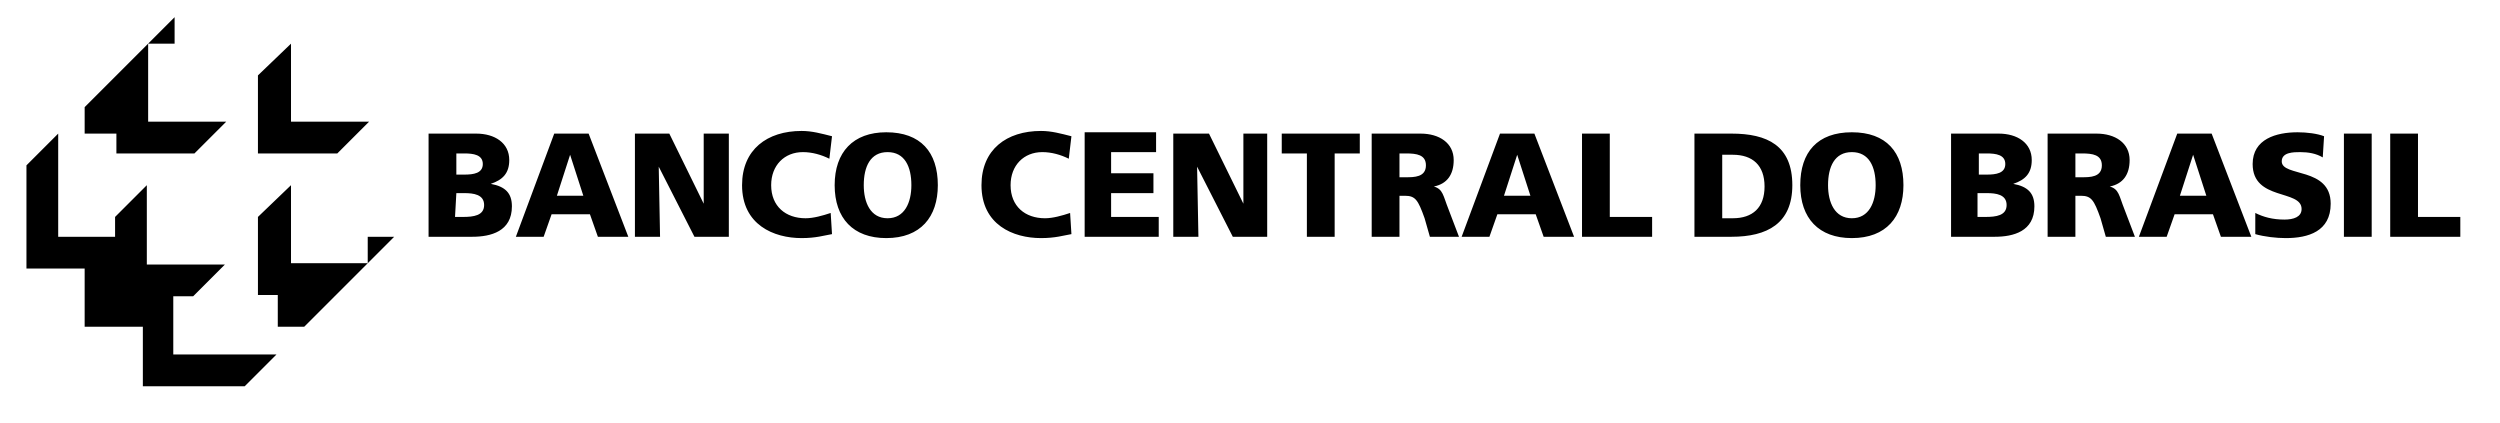<?xml version="1.0" encoding="utf-8"?>
<!-- Generator: Adobe Illustrator 26.5.0, SVG Export Plug-In . SVG Version: 6.00 Build 0)  -->
<svg version="1.1" id="Layer_1" xmlns="http://www.w3.org/2000/svg" xmlns:xlink="http://www.w3.org/1999/xlink" x="0px" y="0px"
	 viewBox="0 0 189 32" style="enable-background:new 0 0 189 32;" xml:space="preserve">
<style type="text/css">
	.st0{fill-rule:evenodd;clip-rule:evenodd;}
</style>
<path class="st0" d="M88.7,17.9h1.9l-0.1-5.3l0,0l2.7,5.3h2.6v-7.8H94v5.3l0,0l-2.6-5.3h-2.7L88.7,17.9L88.7,17.9z M27.8,19.9v-2h2
	L23,24.7h-2v-2.4h-1.5v-5.9L22,14v5.9H27.8L27.8,19.9z M13.2,3.3h-2v5.9h5.9l-2.4,2.4H8.8v-1.5H6.4v-2l6.8-6.8L13.2,3.3L13.2,3.3z
	 M19.5,11.6V5.7L22,3.3v5.9h5.9l-2.4,2.4H19.5L19.5,11.6z M10.7,29.2h7.8l2.4-2.4h-7.8v-4.4h1.5L17,20h-5.9v-6l-2.4,2.4v1.5H4.4
	v-7.8L2,12.5v7.8h4.4v4.4h4.4v4.5H10.7z M170.5,17.7c0.7,0.2,1.6,0.3,2.3,0.3c1.7,0,3.4-0.5,3.4-2.6c0-2.8-3.7-2-3.7-3.2
	c0-0.7,0.9-0.7,1.4-0.7c0.6,0,1.2,0.1,1.7,0.4l0.1-1.6c-0.5-0.2-1.3-0.3-2-0.3c-1.6,0-3.4,0.5-3.4,2.4c0,2.8,3.7,1.9,3.7,3.4
	c0,0.6-0.6,0.8-1.3,0.8c-0.9,0-1.6-0.2-2.2-0.5V17.7L170.5,17.7z M180.7,17.9h5.3v-1.5h-3.2v-6.3h-2.1V17.9L180.7,17.9z M177.2,10.1
	h2.1v7.8h-2.1V10.1L177.2,10.1z M161.7,17.9h2.1l0.6-1.7h2.9l0.6,1.7h2.3l-3-7.8h-2.6L161.7,17.9L161.7,17.9z M166.8,14.8h-2l1-3.1
	l0,0L166.8,14.8L166.8,14.8z M154.8,17.9h2.1v-3.1h0.4c0.8,0,1,0.3,1.5,1.7l0.4,1.4h2.2l-0.8-2.1c-0.4-1-0.4-1.5-1.1-1.7l0,0
	c1-0.2,1.5-0.9,1.5-2c0-1.3-1.1-2-2.5-2h-3.7L154.8,17.9L154.8,17.9z M156.9,11.6h0.5c0.8,0,1.5,0.1,1.5,0.9c0,0.9-0.9,0.9-1.5,0.9
	h-0.5V11.6L156.9,11.6z M147.5,17.9h3.3c1.4,0,3-0.4,3-2.3c0-1-0.5-1.5-1.6-1.7l0,0c0.9-0.3,1.4-0.8,1.4-1.8c0-1.3-1.1-2-2.5-2h-3.6
	L147.5,17.9L147.5,17.9z M149.6,14.6h0.6c0.7,0,1.5,0.1,1.5,0.9s-0.8,0.9-1.6,0.9h-0.6v-1.8H149.6z M149.6,11.6h0.6
	c0.7,0,1.4,0.1,1.4,0.8s-0.7,0.8-1.4,0.8h-0.6V11.6L149.6,11.6z M136.1,14c0,2.5,1.4,4,3.9,4c2.6,0,3.9-1.6,3.9-4c0-2.5-1.3-4-3.9-4
	C137.4,10,136.1,11.5,136.1,14L136.1,14z M138.2,14c0-1.4,0.5-2.5,1.8-2.5s1.8,1.1,1.8,2.5c0,1.3-0.5,2.5-1.8,2.5
	S138.2,15.3,138.2,14L138.2,14z M128.1,17.9h2.8c2.7,0,4.6-1,4.6-3.9c0-3-1.9-3.9-4.6-3.9h-2.8V17.9L128.1,17.9z M130.2,11.7h0.8
	c1.5,0,2.4,0.8,2.4,2.4s-0.9,2.4-2.4,2.4h-0.8V11.7L130.2,11.7z M119.6,17.9h5.3v-1.5h-3.2v-6.3h-2.1L119.6,17.9L119.6,17.9z
	 M110.5,17.9h2.1l0.6-1.7h2.9l0.6,1.7h2.3l-3-7.8h-2.6L110.5,17.9L110.5,17.9z M115.7,14.8h-2l1-3.1l0,0L115.7,14.8L115.7,14.8z
	 M82,17.9h5.6v-1.5H84v-1.8h3.2v-1.5H84v-1.6h3.4V10H82V17.9L82,17.9z M80.9,16.1c-0.6,0.2-1.3,0.4-1.9,0.4c-1.5,0-2.6-0.9-2.6-2.5
	c0-1.5,1-2.5,2.4-2.5c0.7,0,1.4,0.2,2,0.5l0.2-1.7c-0.8-0.2-1.5-0.4-2.3-0.4c-2.6,0-4.5,1.4-4.5,4.1c0,3,2.4,4,4.5,4
	c1.1,0,1.7-0.2,2.3-0.3L80.9,16.1L80.9,16.1z M63.1,14c0,2.5,1.4,4,3.9,4c2.6,0,3.9-1.6,3.9-4c0-2.5-1.3-4-3.9-4
	C64.5,10,63.1,11.5,63.1,14L63.1,14z M65.3,14c0-1.4,0.5-2.5,1.8-2.5s1.8,1.1,1.8,2.5c0,1.3-0.5,2.5-1.8,2.5S65.3,15.3,65.3,14
	L65.3,14z M62.8,16.1c-0.6,0.2-1.3,0.4-1.9,0.4c-1.5,0-2.6-0.9-2.6-2.5c0-1.5,1-2.5,2.4-2.5c0.7,0,1.4,0.2,2,0.5l0.2-1.7
	c-0.8-0.2-1.5-0.4-2.3-0.4c-2.6,0-4.5,1.4-4.5,4.1c0,3,2.4,4,4.5,4c1.1,0,1.7-0.2,2.3-0.3L62.8,16.1L62.8,16.1z M48,17.9h1.9
	l-0.1-5.3l0,0l2.7,5.3h2.6v-7.8h-1.9v5.3l0,0l-2.6-5.3H48V17.9L48,17.9z M32.4,17.9h3.3c1.4,0,3-0.4,3-2.3c0-1-0.5-1.5-1.6-1.7l0,0
	c0.9-0.3,1.4-0.8,1.4-1.8c0-1.3-1.1-2-2.5-2h-3.6L32.4,17.9L32.4,17.9z M34.5,14.6h0.6c0.7,0,1.5,0.1,1.5,0.9s-0.8,0.9-1.6,0.9h-0.6
	L34.5,14.6L34.5,14.6z M34.5,11.6h0.6c0.7,0,1.4,0.1,1.4,0.8s-0.7,0.8-1.4,0.8h-0.6V11.6L34.5,11.6z M39,17.9h2.1l0.6-1.7h2.9
	l0.6,1.7h2.3l-3-7.8h-2.6L39,17.9L39,17.9z M44.1,14.8h-2l1-3.1l0,0L44.1,14.8L44.1,14.8z M103.7,17.9h2.1v-3.1h0.4
	c0.8,0,1,0.3,1.5,1.7l0.4,1.4h2.2l-0.8-2.1c-0.4-1-0.4-1.5-1.1-1.7l0,0c1-0.2,1.5-0.9,1.5-2c0-1.3-1.1-2-2.5-2h-3.7V17.9L103.7,17.9
	z M105.8,11.6h0.5c0.8,0,1.5,0.1,1.5,0.9c0,0.9-0.9,0.9-1.5,0.9h-0.5V11.6L105.8,11.6z M98.8,17.9h2.1v-6.3h1.9v-1.5h-5.9v1.5h1.9
	V17.9z"/>
</svg>
